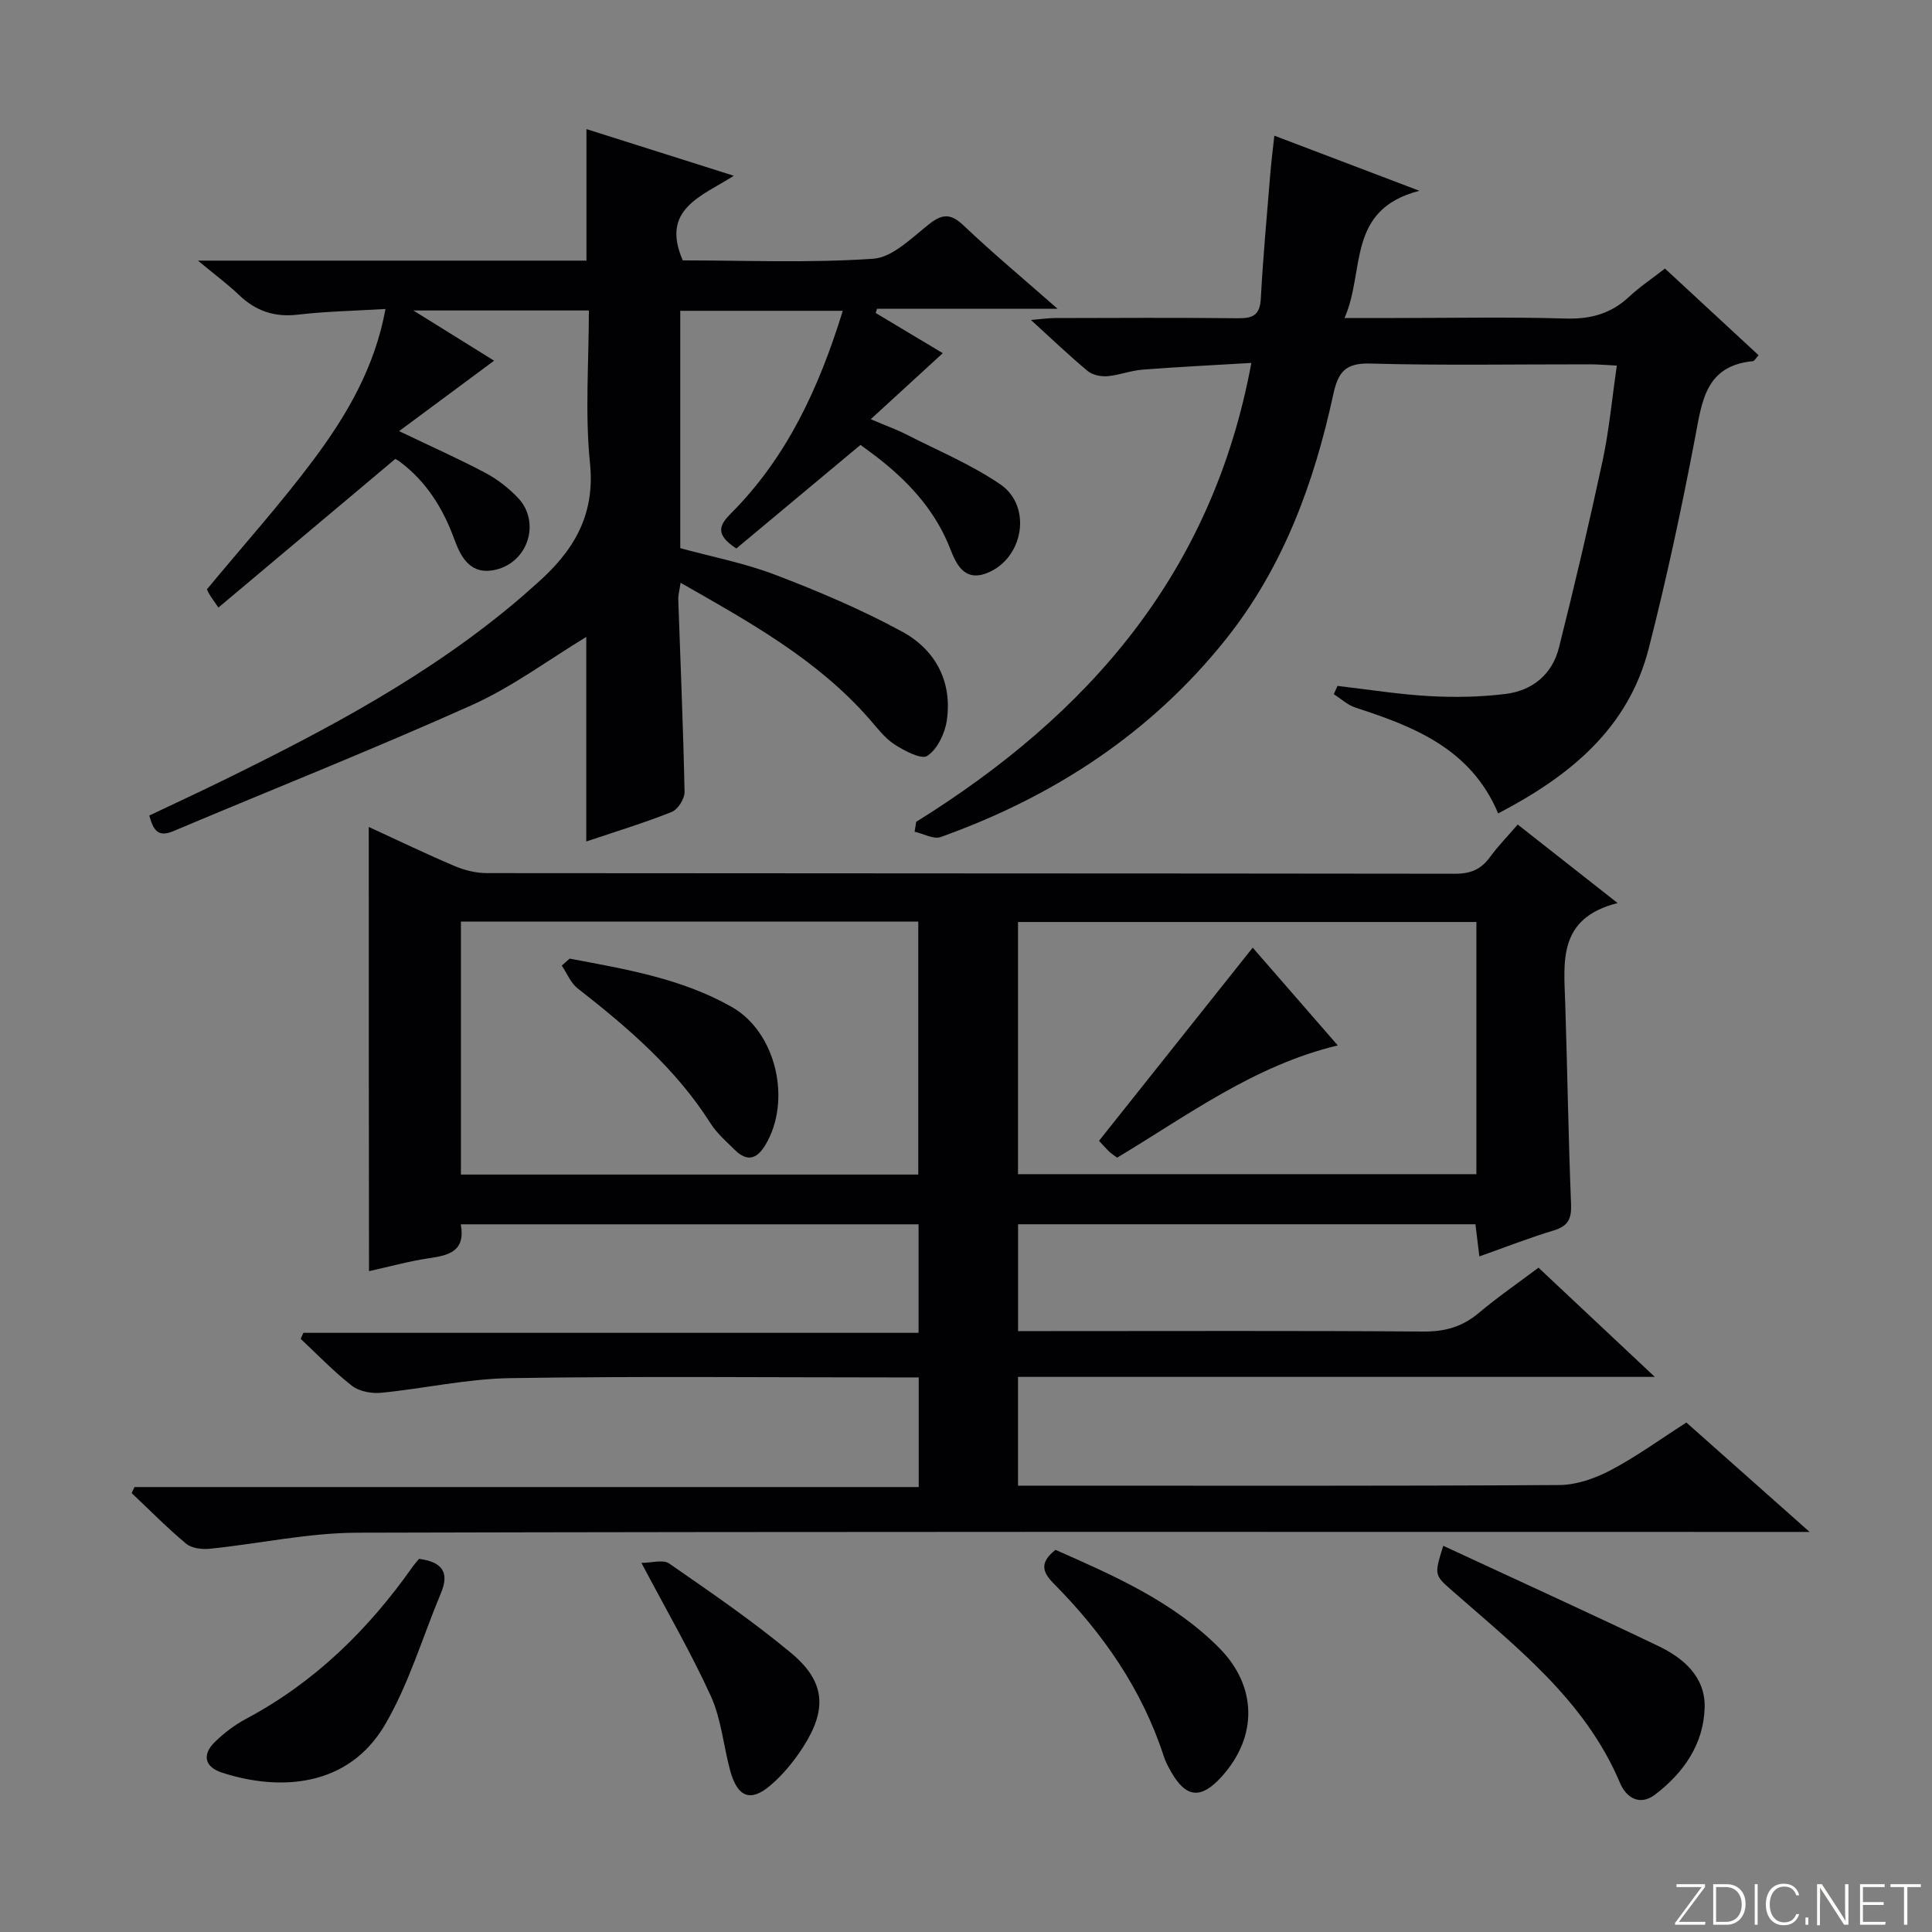 <svg enable-background="new 0 0 400 400" viewBox="0 0 400 400" xmlns="http://www.w3.org/2000/svg"><rect x="0" y="0" width="400" height="400" fill="#808080" stroke="none"/><path d="m346.9 398 5.4-7.3h-5.2v-.6h5.9v.6l-5.4 7.2h5.5l-.1.6h-6.2v-.5z" fill="#fbfcfa"/><path d="m354.7 390.1h2.8c2.3 0 3.9 1.6 3.9 4.1s-1.6 4.3-3.9 4.3h-2.8zm.6 7.8h2c2.2 0 3.3-1.6 3.3-3.6 0-1.8-1-3.6-3.3-3.6h-2z" fill="#fbfcfa"/><path d="m363.9 390.1v8.4h-.6v-8.4z" fill="#fbfcfa"/><path d="m372.5 396.3c-.4 1.3-1.4 2.3-3.2 2.3-2.4 0-3.7-1.9-3.7-4.3 0-2.3 1.2-4.3 3.7-4.3 1.8 0 2.9 1 3.2 2.4h-.6c-.4-1.1-1.1-1.8-2.5-1.8-2.1 0-3 1.9-3 3.7s.9 3.7 3 3.7c1.4 0 2.1-.7 2.5-1.7z" fill="#fbfcfa"/><path d="m373.8 398.5v-1.5h.6v1.5z" fill="#fbfcfa"/><path d="m376.2 398.5v-8.4h1c1.3 2 4.4 6.7 4.9 7.6-.1-1.2-.1-2.4-.1-3.8v-3.8h.7v8.4h-.9c-1.2-1.9-4.4-6.8-5-7.7.1 1.1 0 2.3 0 3.9v3.9h-.6z" fill="#fbfcfa"/><path d="m390 394.4h-4.3v3.5h4.7l-.1.6h-5.2v-8.4h5.1v.6h-4.5v3.1h4.3v.7z" fill="#fbfcfa"/><path d="m394.2 390.7h-2.8v-.6h6.3v.6h-2.8v7.8h-.7z" fill="#fbfcfa"/><g fill="#010103"><path d="m76.35 171.21c6.07 2.79 11.88 5.6 17.81 8.11 2.07.88 4.44 1.45 6.68 1.45 66.82.07 133.64.04 200.46.13 3.18 0 5.34-.91 7.17-3.43 1.65-2.27 3.63-4.29 5.76-6.76 6.66 5.24 13.12 10.32 20.68 16.26-12.47 3.13-11.12 12.22-10.84 20.92.44 13.81.65 27.62 1.2 41.42.12 3.01-.59 4.53-3.56 5.43-5.06 1.53-10 3.47-15.42 5.39-.29-2.34-.54-4.36-.82-6.66-31.55 0-62.95 0-94.69 0v22.12h6.01c25.99 0 51.99-.1 77.98.09 4.44.03 8.01-1 11.39-3.84 3.8-3.21 7.92-6.04 12.37-9.38 7.8 7.33 15.49 14.55 24.08 22.61-44.55 0-88.04 0-131.84 0v22.52h6.09c35.33 0 70.65.09 105.98-.13 3.56-.02 7.4-1.37 10.61-3.06 5.28-2.77 10.15-6.33 15.7-9.88 8.08 7.18 16.2 14.38 25.51 22.65-3.44 0-5.34 0-7.24 0-97.81 0-195.62-.1-293.43.16-10.2.03-20.39 2.29-30.6 3.33-1.6.16-3.72-.11-4.86-1.06-3.93-3.28-7.54-6.95-11.27-10.47.19-.42.39-.83.58-1.25h162.37c0-7.85 0-15.04 0-22.7-2.05 0-3.85 0-5.65 0-26.33 0-52.66-.27-78.98.15-8.9.14-17.76 2.16-26.66 3.03-1.98.19-4.52-.27-6.03-1.43-3.78-2.94-7.12-6.45-10.64-9.73.19-.42.37-.83.56-1.25h127.37c0-7.86 0-15.05 0-22.47-31.6 0-63 0-94.78 0 1.01 5.58-2.43 6.42-6.56 7.02-4.08.59-8.07 1.72-12.44 2.68-.05-30.61-.05-60.91-.05-91.97zm229.32 19.68c-32.01 0-63.48 0-94.9 0v52.21h94.9c0-17.6 0-34.71 0-52.21zm-210.24 52.29h94.69c0-17.76 0-35.11 0-52.38-31.85 0-63.22 0-94.69 0z"/><path d="m195.19 73.12c-4.86 4.45-9.4 8.62-14.91 13.67 3.4 1.45 5.5 2.2 7.47 3.21 6.5 3.32 13.33 6.17 19.32 10.25 6.71 4.57 4.85 15.4-2.71 18.39-4.69 1.85-6.38-1.82-7.63-5.02-2.88-7.39-7.84-13.05-13.86-17.95-1.67-1.36-3.44-2.6-4.71-3.56-8.82 7.36-17.42 14.53-25.71 21.45-4.56-2.98-3.47-4.91-1.04-7.34 11.56-11.61 18.16-25.96 23.08-41.87-11.47 0-22.35 0-33.65 0v49.14c6.41 1.75 13.26 3.07 19.68 5.52 8.95 3.42 17.85 7.19 26.25 11.76 6.89 3.75 10.44 10.34 9.25 18.43-.39 2.66-1.94 5.9-4.02 7.29-1.23.83-4.77-1.05-6.84-2.39-2.03-1.32-3.58-3.44-5.23-5.31-10.73-12.24-24.66-19.95-39.02-28.13-.23 1.58-.51 2.51-.48 3.43.45 13.29 1.03 26.59 1.3 39.88.03 1.4-1.38 3.62-2.65 4.13-5.66 2.26-11.51 4.04-17.7 6.12 0-14.35 0-28.31 0-42.35-7.81 4.73-15.32 10.36-23.68 14.11-20.42 9.16-41.24 17.42-61.87 26.12-3.16 1.33-4.11-.31-4.92-3.25 4.9-2.33 9.84-4.62 14.73-7.01 22-10.76 43.61-22.17 62.35-38.25 1.01-.87 1.99-1.77 2.99-2.65 7.58-6.62 12.3-14.06 11.17-25.04-1.06-10.35-.23-20.89-.23-31.62-11.89 0-23.33 0-36.34 0 6.49 4.03 11.93 7.42 16.72 10.4-6.3 4.67-12.55 9.3-19.67 14.58 7.02 3.36 12.55 5.82 17.88 8.65 2.45 1.31 4.77 3.11 6.69 5.12 4.77 4.97 2.22 13.28-4.48 14.9-5.22 1.27-7.25-2.42-8.66-6.29-2.34-6.42-5.8-11.95-11.32-16.08-.4-.3-.85-.51-.9-.54-12.13 10.2-24.14 20.28-36.62 30.77-1.17-1.72-1.58-2.25-1.91-2.82-.32-.57-.56-1.18-.46-.97 7.6-9.17 15.24-17.68 22.06-26.81 6.86-9.19 12.69-19.1 14.9-31.22-6.3.38-12.27.49-18.18 1.18-4.85.56-8.7-.78-12.16-4.09-2.35-2.24-4.98-4.19-8.49-7.1h80.44c0-9.24 0-17.96 0-27.23 9.91 3.14 19.78 6.26 30.51 9.66-6.71 4.28-15.2 6.88-10.57 17.52 12.89 0 26.21.57 39.42-.34 4.05-.28 8.02-4.37 11.64-7.21 2.79-2.19 4.52-2.11 7.11.35 5.98 5.68 12.32 10.97 19.42 17.21-13.27 0-25.32 0-37.36 0-.1.29-.2.58-.29.88 4.77 2.85 9.52 5.7 13.89 8.32z"/><path d="m189.69 170.15c35.5-22.1 61.3-51.29 69.39-95.01-7.85.47-15.19.82-22.52 1.39-2.46.19-4.86 1.16-7.32 1.36-1.33.11-3.06-.26-4.05-1.08-3.81-3.16-7.39-6.6-11.75-10.57 2.22-.18 3.6-.39 4.98-.39 12.66-.03 25.33-.1 37.99.04 3.1.03 4.45-.76 4.63-4.09.46-8.62 1.26-17.22 1.96-25.82.2-2.44.51-4.87.84-7.89 9.75 3.7 18.98 7.21 30.03 11.41-15.22 3.93-11.17 16.56-15.5 26.34h10.31c11.83 0 23.67-.24 35.49.11 5.15.15 9.37-1 13.12-4.51 2.17-2.04 4.69-3.71 7.42-5.84 6.48 6 12.9 11.94 19.38 17.94-.53.57-.83 1.2-1.19 1.24-9.8.94-10.52 8.29-11.95 15.83-2.79 14.65-5.91 29.25-9.61 43.69-4.24 16.56-16.33 26.37-31.16 34.11-5.63-13.36-17.34-17.95-29.55-21.91-1.62-.53-3-1.83-4.48-2.77.25-.57.51-1.15.76-1.72 6.32.73 12.63 1.75 18.98 2.11 5.26.29 10.62.2 15.84-.45 5.55-.68 9.65-4.07 11.03-9.57 3.23-12.85 6.26-25.75 9.04-38.7 1.35-6.29 1.93-12.74 2.95-19.71-2.09-.1-3.84-.26-5.6-.26-15.16-.02-30.34.26-45.49-.16-5.19-.15-6.64 1.86-7.62 6.39-3.97 18.35-10.37 35.8-22.21 50.65-15.55 19.51-35.73 32.65-59.08 40.99-1.48.53-3.58-.7-5.39-1.1.12-.7.22-1.37.33-2.05z"/><path d="m298.81 320.04c15.13 7.03 29.88 13.74 44.49 20.73 5.27 2.52 9.81 6.42 9.63 12.8-.22 7.55-4.35 13.47-10.25 17.97-3.2 2.44-5.99.64-7.27-2.39-7.21-17.09-21.35-28.04-34.67-39.74-3.78-3.32-3.84-3.26-1.93-9.37z"/><path d="m86.76 322.74c4.45.6 6.45 2.51 4.55 7.05-3.82 9.11-6.63 18.79-11.57 27.24-7.65 13.1-21.93 13.83-33.79 9.97-3.63-1.18-4.15-3.76-1.42-6.39 1.89-1.82 4.06-3.49 6.37-4.72 14.27-7.59 25.41-18.54 34.62-31.64.38-.52.82-1 1.24-1.51z"/><path d="m218.53 320.88c12.12 5.35 24.3 10.67 33.87 20.28 7.93 7.97 8.02 18.43.5 26.71-4.26 4.69-7.35 4.39-10.44-1.04-.57-1.01-1.14-2.05-1.49-3.15-4.51-13.9-12.61-25.52-22.79-35.8-2.21-2.24-3.16-4.25.35-7z"/><path d="m132.8 323.58c2.11 0 4.49-.75 5.74.12 8.59 5.96 17.27 11.89 25.29 18.57 7.05 5.88 7.46 11.63 2.45 19.43-1.86 2.9-4.13 5.68-6.73 7.91-4.18 3.59-6.88 2.49-8.39-3.08-1.38-5.11-1.83-10.61-3.98-15.35-4.11-9.02-9.12-17.63-14.38-27.6z"/><path d="m259.36 196.2c5.74 6.6 11.58 13.32 17.61 20.24-17.32 4.16-31.05 14.48-45.68 23.24-.6-.45-1.16-.8-1.63-1.24-.71-.68-1.36-1.44-2.12-2.25 10.57-13.28 21.05-26.45 31.82-39.99z"/><path d="m117.93 198.47c11.52 2.17 23.17 4.1 33.56 10 9.29 5.27 12.47 19.52 6.94 28.64-1.84 3.03-3.85 3.37-6.31.95-1.77-1.75-3.72-3.44-5.03-5.51-7.17-11.3-17.1-19.8-27.49-27.91-1.44-1.13-2.21-3.12-3.29-4.72.55-.48 1.08-.97 1.62-1.45z"/></g></svg>